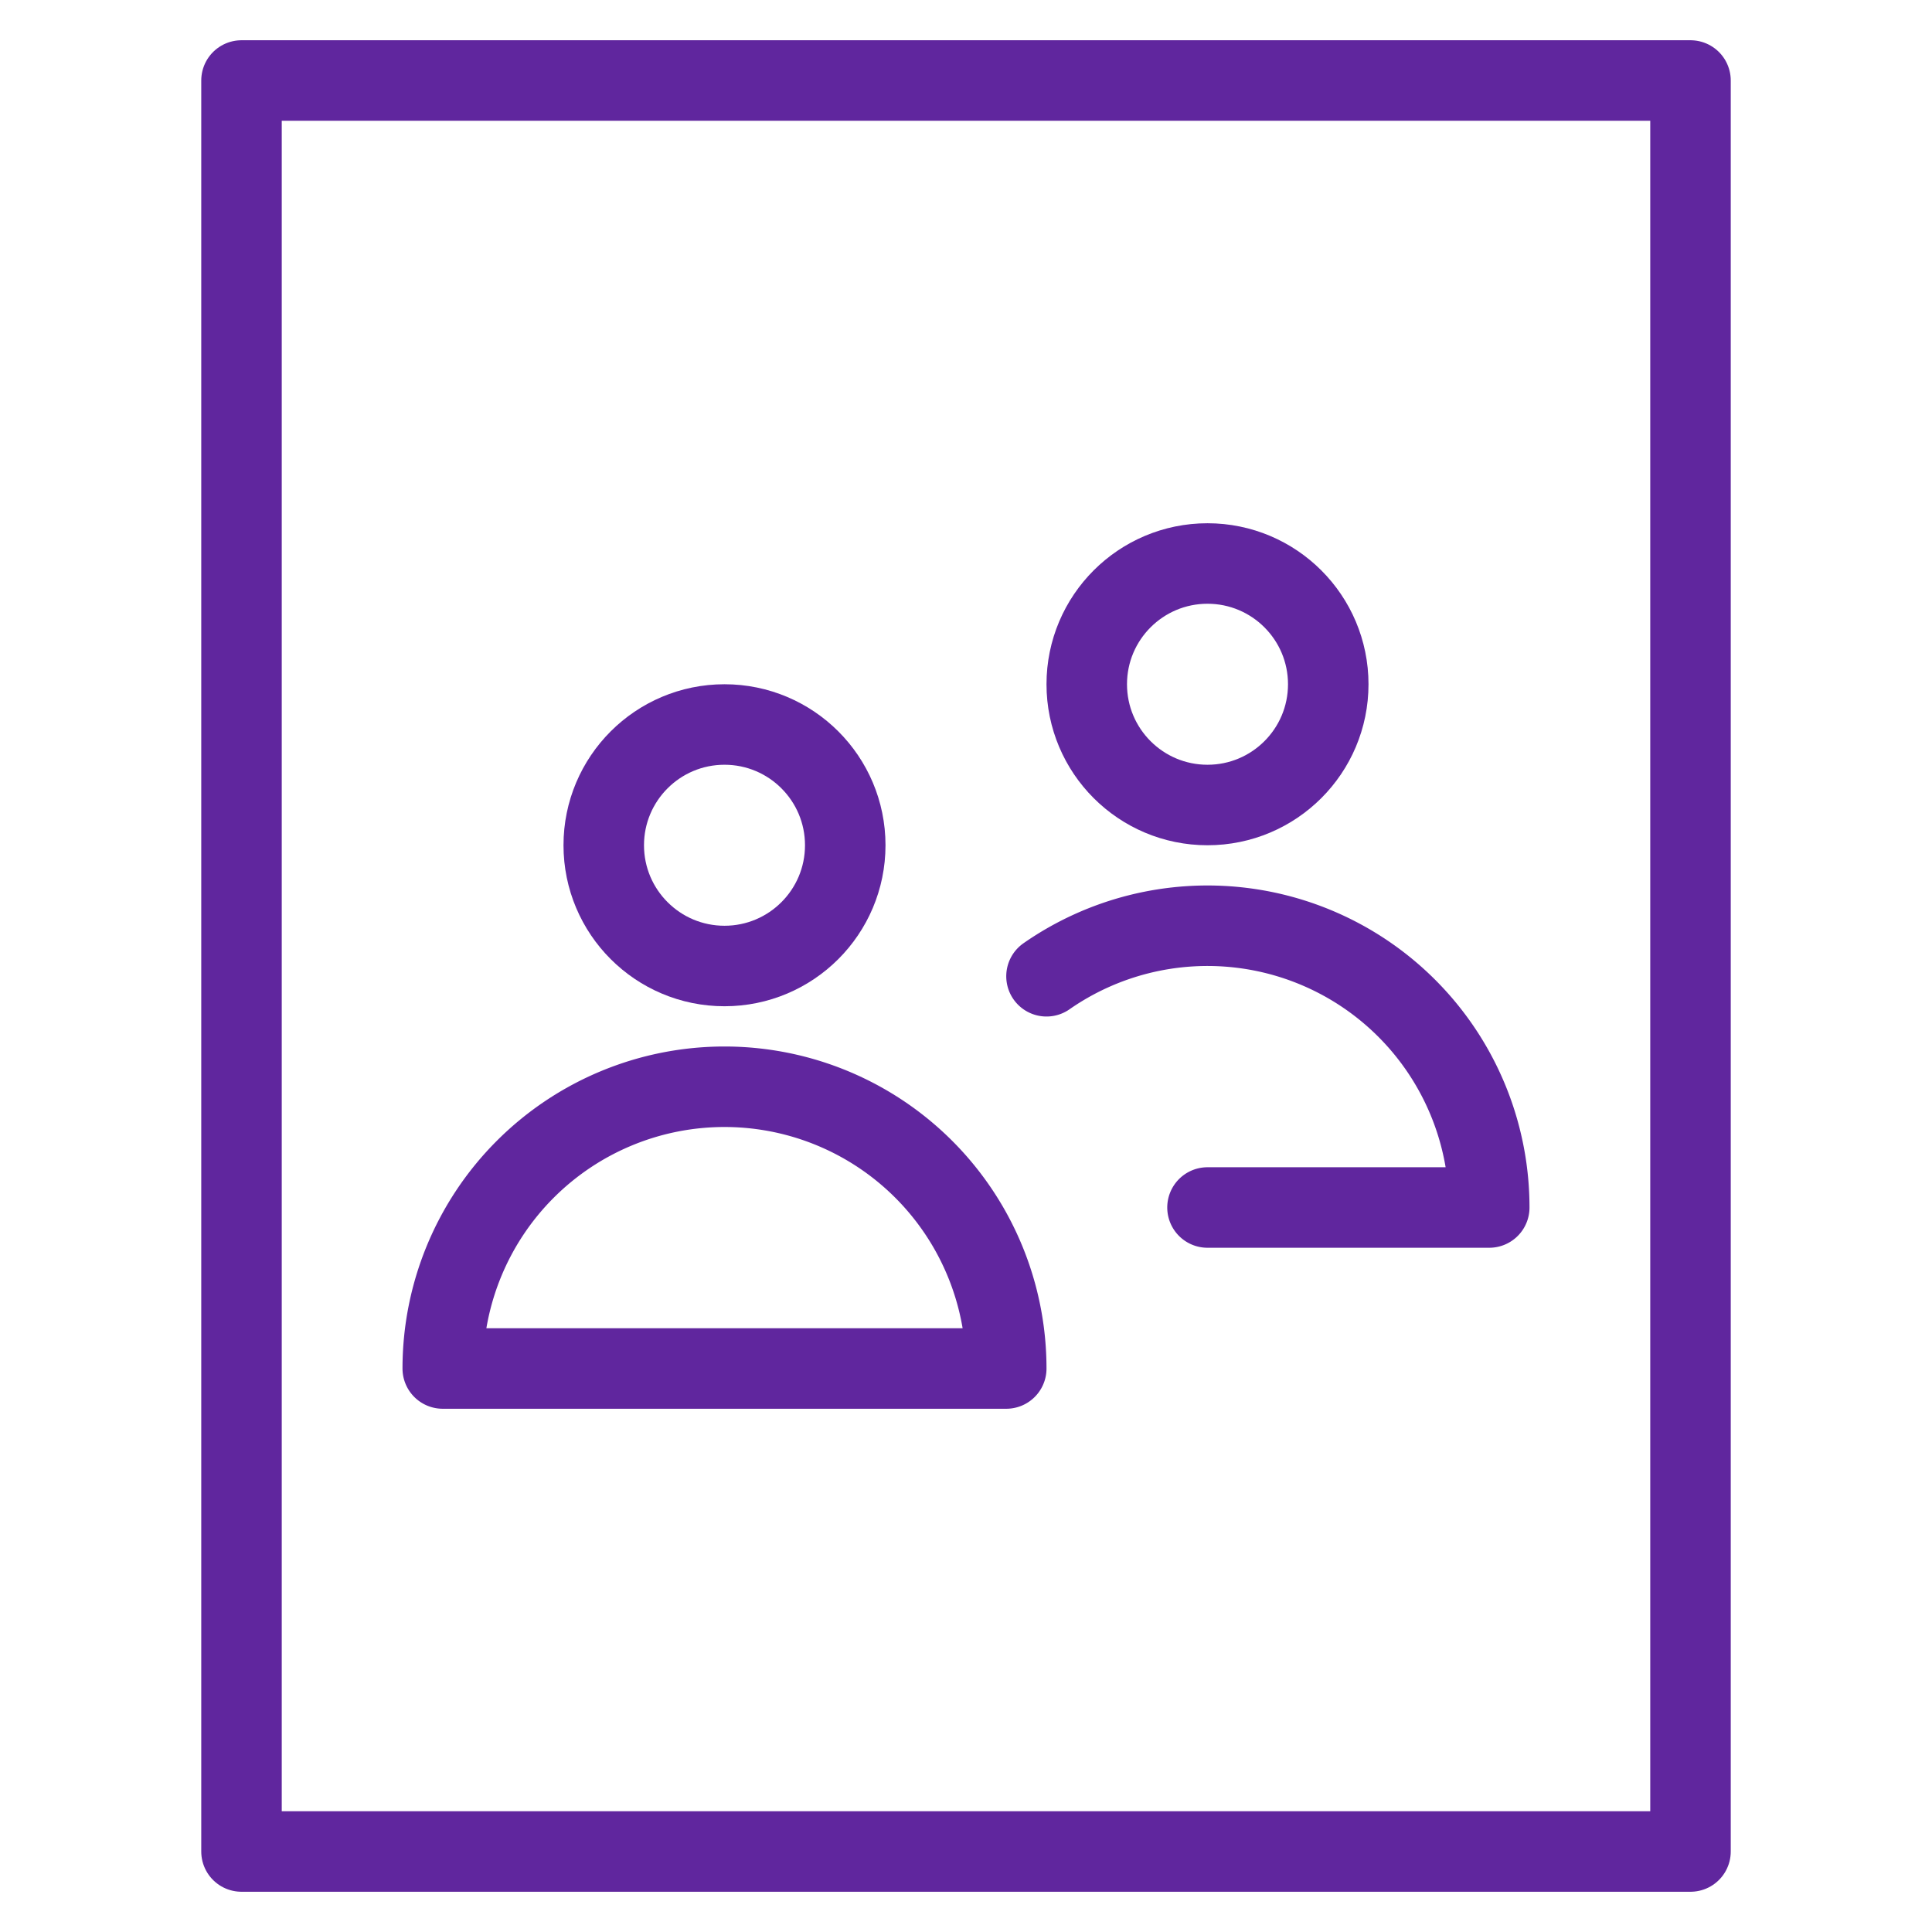 <svg xmlns="http://www.w3.org/2000/svg" viewBox="0 0 48 48" width="48" height="48"><title>file shared</title><g class="nc-icon-wrapper" stroke-linecap="round" stroke-linejoin="round" stroke-width="2" fill="#60269e" stroke="#60269e"><rect x="6" y="2" width="36" height="44" fill="none" stroke="#60269e" stroke-miterlimit="10"/><circle data-color="color-2" cx="30" cy="17" r="3" fill="none" stroke-miterlimit="10"/><path data-color="color-2" d="M30,30h7a7,7,0,0,0-11-5.745" fill="none" stroke-miterlimit="10"/><circle data-color="color-2" cx="18" cy="21" r="3" fill="none" stroke-miterlimit="10"/><path data-color="color-2" d="M18,27a7,7,0,0,0-7,7H25A7,7,0,0,0,18,27Z" fill="none" stroke-miterlimit="10"/></g></svg>
